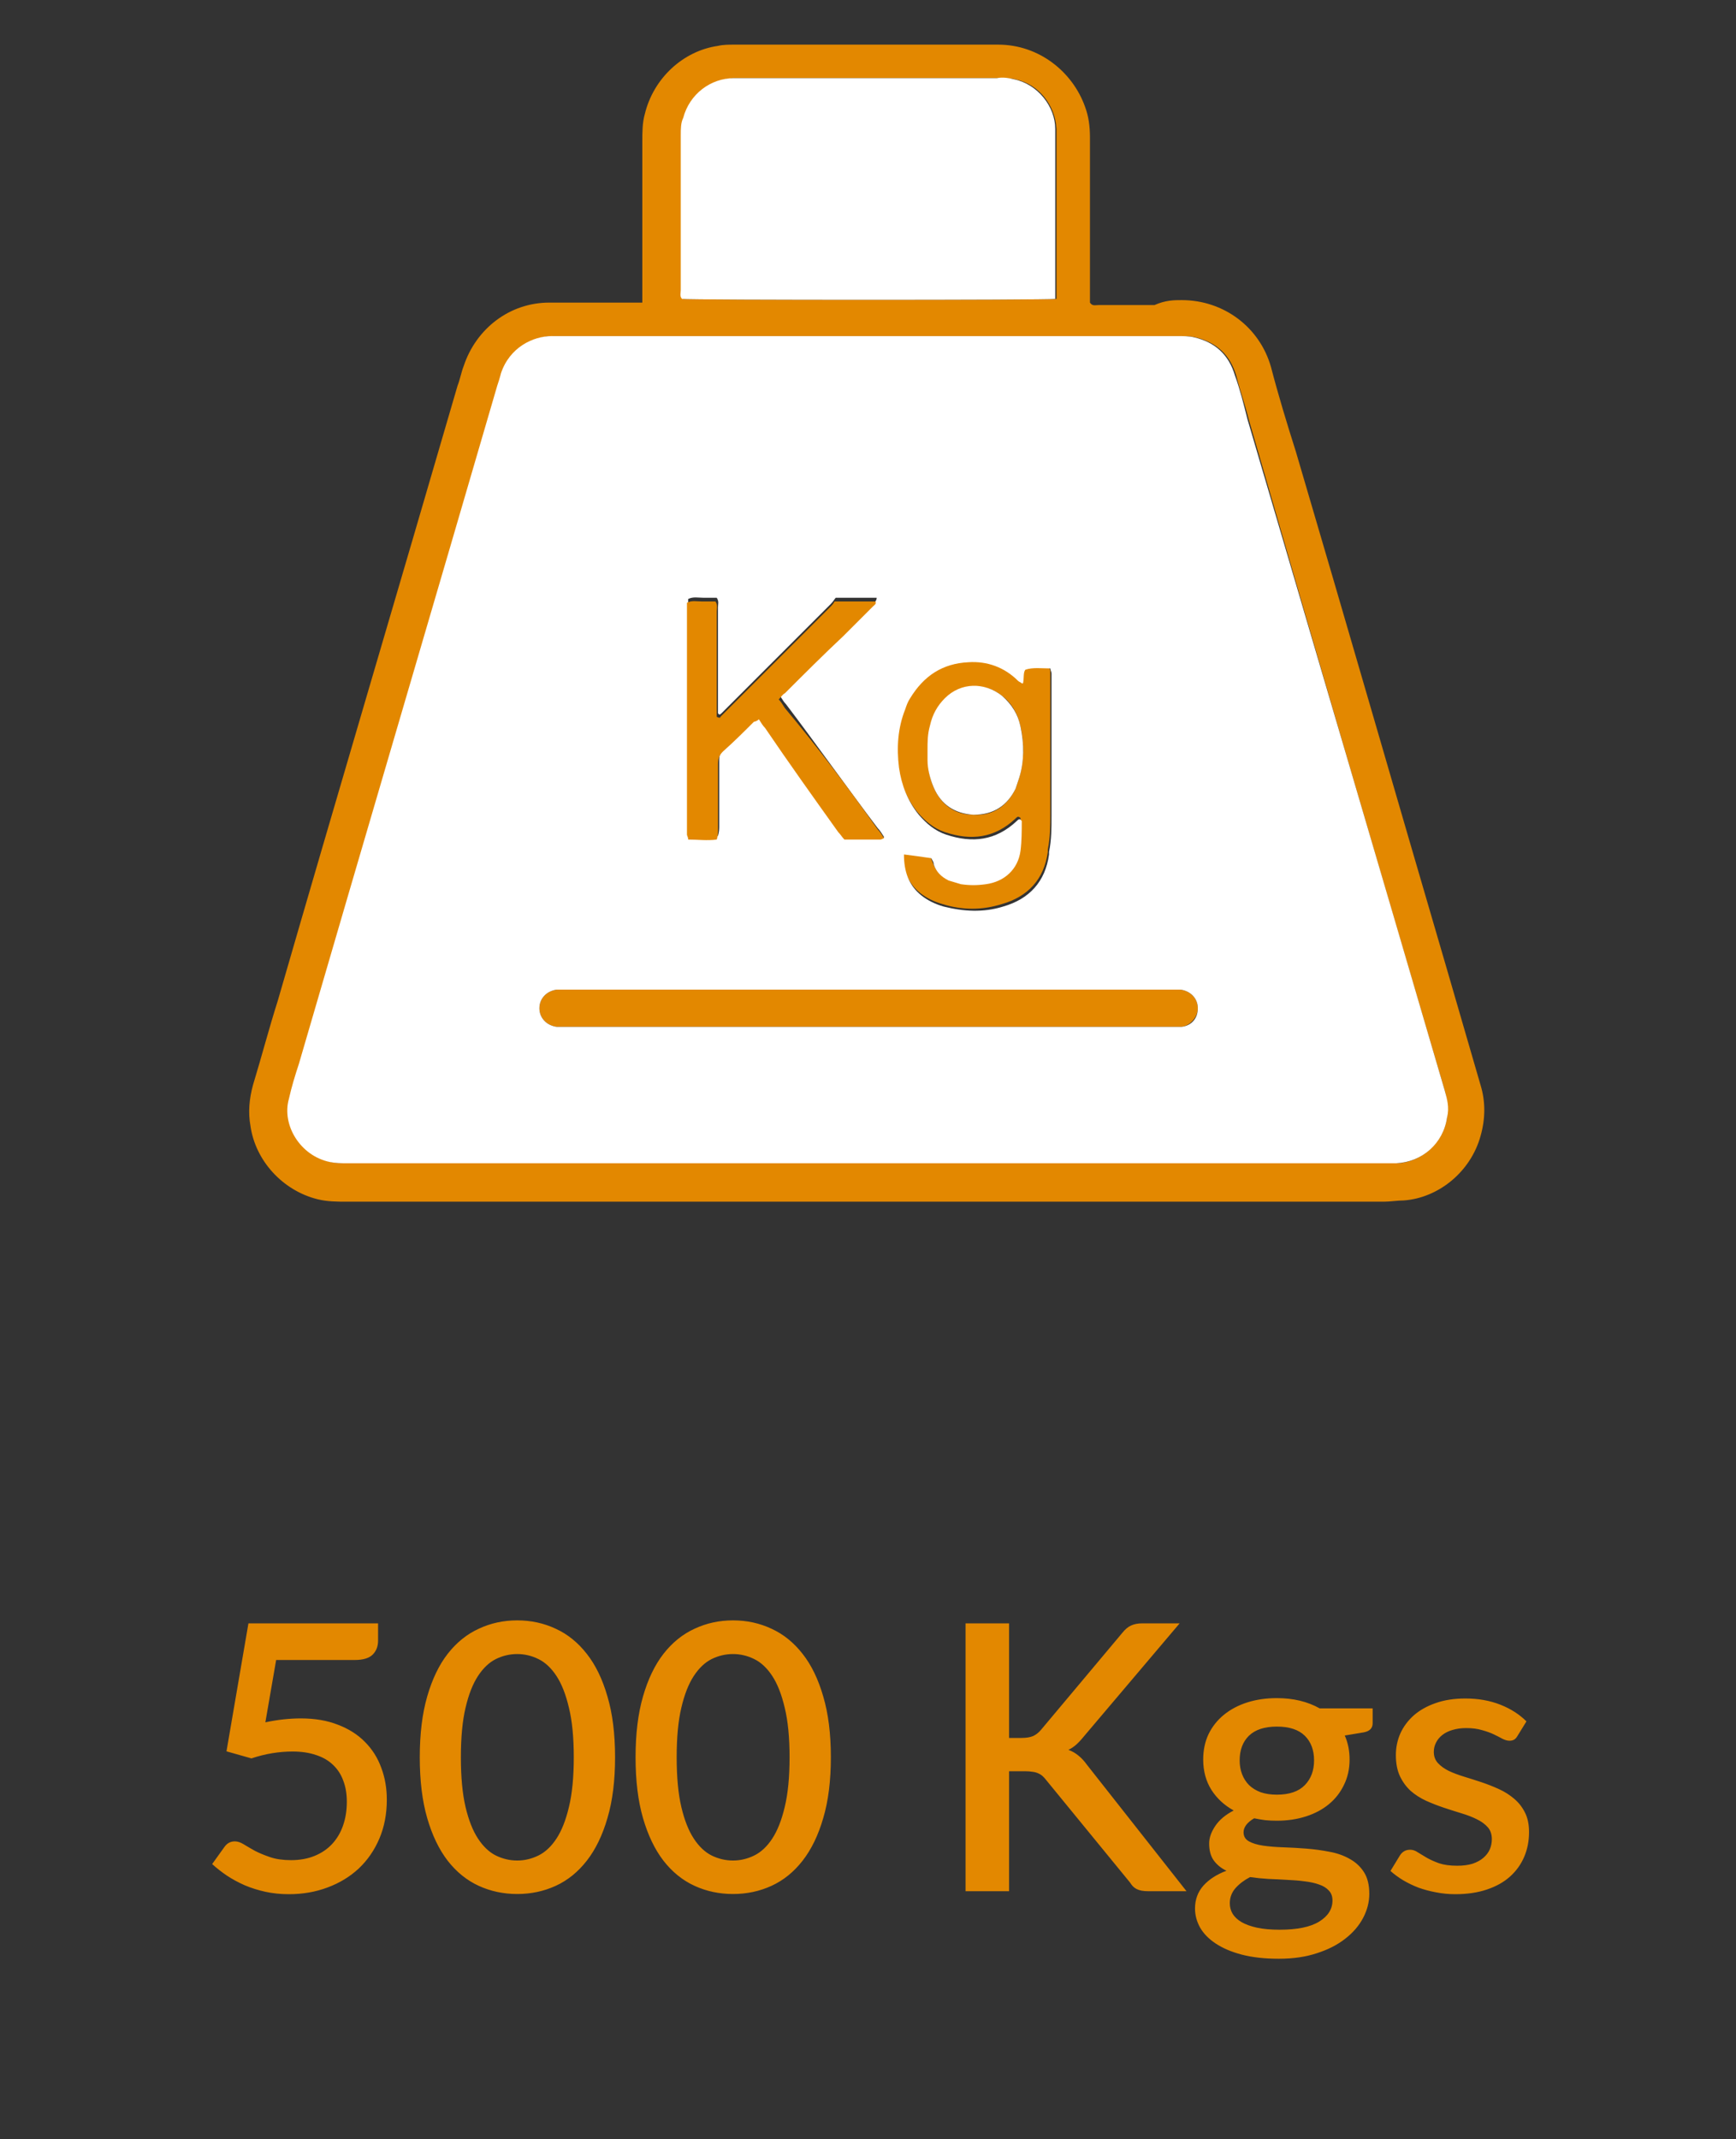 <svg width="56" height="69" viewBox="0 0 56 69" fill="none" xmlns="http://www.w3.org/2000/svg">
<rect x="0" y="0" width="56" height="69" fill="#333333" stroke="none"/>
<path d="M22.04 9.64C22.28 9.68 33.76 9.68 34.08 9.64C34.08 9.52 34.08 9.4 34.08 9.32C34.08 7.68 34.08 6.04 34.08 4.4C34.08 4.32 34.08 4.24 34.08 4.16C34.04 3.4 33.52 2.72 32.76 2.56C32.6 2.52 32.4 2.52 32.2 2.52C29.48 2.52 26.76 2.52 24.04 2.52C23.92 2.52 23.84 2.52 23.72 2.52C22.96 2.52 22.28 3.08 22.08 3.8C22 3.96 22 4.16 22 4.36C22 5.44 22 6.48 22 7.56C22 8.16 22 8.76 22 9.36C22 9.44 21.96 9.56 22.04 9.64ZM46.68 36.04C46.72 35.72 46.68 35.44 46.6 35.16C44.48 27.96 42.36 20.72 40.28 13.52C40.16 13.04 40 12.6 39.88 12.12C39.68 11.44 39.24 11.04 38.56 10.88C38.4 10.84 38.2 10.84 38.04 10.84C31.36 10.84 24.68 10.84 18.04 10.84C17.96 10.84 17.92 10.84 17.84 10.84C17.24 10.84 16.48 11.2 16.2 12.04C16.16 12.16 16.12 12.28 16.08 12.44C13.96 19.72 11.8 27.04 9.68 34.32C9.56 34.68 9.48 35.04 9.36 35.44C9.12 36.28 9.72 37.28 10.68 37.48C10.84 37.52 11.04 37.52 11.24 37.52C16.84 37.52 22.44 37.52 28.04 37.52C33.6 37.52 39.16 37.52 44.72 37.52C44.84 37.52 44.96 37.52 45.08 37.52C45.88 37.48 46.56 36.84 46.68 36.04ZM38.12 9.68C39.48 9.68 40.64 10.56 41 11.84C41.24 12.76 41.52 13.68 41.8 14.56C43.44 20.12 45.04 25.68 46.68 31.28C47.04 32.52 47.4 33.76 47.76 35C47.92 35.52 47.92 36.08 47.76 36.64C47.44 37.8 46.4 38.64 45.28 38.72C45.08 38.72 44.84 38.76 44.64 38.76C37.76 38.76 30.88 38.76 24 38.76C19.72 38.76 15.48 38.76 11.2 38.76C10.88 38.76 10.56 38.76 10.24 38.68C9.12 38.4 8.24 37.44 8.08 36.32C8 35.88 8.04 35.44 8.16 35C8.44 34.08 8.68 33.16 8.96 32.28C10.88 25.64 12.84 19.04 14.76 12.44C14.84 12.24 14.88 12 14.96 11.8C15.36 10.6 16.44 9.76 17.72 9.76C18.6 9.76 19.48 9.76 20.36 9.76C20.48 9.76 20.56 9.76 20.72 9.76C20.72 9.6 20.72 9.52 20.72 9.4C20.72 7.8 20.72 6.16 20.72 4.56C20.72 4.28 20.72 3.96 20.8 3.68C21.08 2.52 22.04 1.64 23.16 1.48C23.32 1.44 23.52 1.44 23.68 1.44C26.52 1.44 29.36 1.44 32.2 1.44C33.52 1.44 34.6 2.32 35 3.44C35.12 3.76 35.16 4.08 35.16 4.44C35.16 6.12 35.16 7.76 35.16 9.44C35.16 9.56 35.16 9.68 35.16 9.76C35.24 9.88 35.32 9.84 35.44 9.84C36.04 9.84 36.64 9.84 37.24 9.84C37.6 9.68 37.88 9.68 38.12 9.68Z" fill="#E38800"/>
<path d="M38.08 31.92C38.4 31.96 38.64 32.2 38.64 32.52C38.64 32.8 38.4 33.08 38.12 33.12C38 33.12 37.88 33.12 37.76 33.12C32.76 33.12 27.72 33.12 22.72 33.12C21.2 33.12 19.72 33.12 18.2 33.12C18.12 33.12 18.04 33.12 17.96 33.12C17.64 33.08 17.4 32.84 17.4 32.52C17.4 32.2 17.64 31.96 17.96 31.92C18.04 31.92 18.16 31.92 18.24 31.92C21.48 31.92 24.76 31.92 28 31.92C31.24 31.92 34.48 31.92 37.76 31.92C37.88 31.92 37.96 31.92 38.08 31.92Z" fill="#E38800"/>
<path d="M32.72 2.56C33.48 2.72 34.04 3.44 34.04 4.16C34.04 4.24 34.04 4.32 34.04 4.4C34.04 6.04 34.04 7.68 34.04 9.32C34.04 9.44 34.04 9.52 34.04 9.64C33.76 9.68 22.28 9.68 22 9.64C21.92 9.56 21.96 9.44 21.96 9.36C21.96 8.76 21.96 8.16 21.96 7.56C21.96 6.48 21.96 5.44 21.96 4.36C21.96 4.16 21.96 3.96 22.04 3.8C22.24 3.04 22.92 2.52 23.68 2.52C23.8 2.52 23.88 2.52 24 2.52C26.72 2.52 29.44 2.52 32.16 2.52C32.36 2.48 32.56 2.52 32.72 2.56Z" fill="white"/>
<path d="M30.12 25.4C30.36 25.96 30.8 26.28 31.4 26.28C32.04 26.32 32.48 26 32.76 25.44C32.8 25.32 32.84 25.2 32.88 25.08C33.04 24.52 33.04 23.96 32.92 23.44C32.84 23.04 32.64 22.68 32.32 22.44C31.76 22 31 22.04 30.52 22.52C30.24 22.76 30.12 23.08 30.04 23.4C29.96 23.68 29.96 23.92 29.96 24.2C29.96 24.32 29.96 24.4 29.96 24.52C29.92 24.8 30 25.12 30.12 25.4ZM33.84 21.48C33.84 21.56 33.88 21.6 33.88 21.64C33.88 21.68 33.88 21.76 33.88 21.8C33.88 23.28 33.88 24.76 33.88 26.24C33.88 26.64 33.88 27 33.8 27.4C33.8 27.44 33.8 27.44 33.8 27.48C33.68 28.36 33.16 28.92 32.32 29.16C31.68 29.36 31.04 29.36 30.4 29.16C30.12 29.08 29.88 28.96 29.68 28.8C29.28 28.48 29.12 28.04 29.12 27.48C29.44 27.52 29.72 27.56 30 27.6C30.04 27.68 30.04 27.72 30.08 27.8C30.16 28.04 30.32 28.24 30.56 28.32C30.68 28.36 30.8 28.4 30.96 28.44C31.24 28.48 31.48 28.48 31.76 28.44C32.36 28.36 32.8 27.96 32.88 27.36C32.92 27.04 32.92 26.72 32.92 26.4C32.92 26.4 32.92 26.36 32.88 26.36C32.84 26.32 32.8 26.36 32.76 26.4C32.08 27.04 31.32 27.12 30.48 26.84C30.12 26.72 29.84 26.48 29.6 26.2C29.24 25.76 29.04 25.24 28.96 24.68C28.88 24.04 28.92 23.4 29.16 22.8C29.2 22.68 29.28 22.56 29.32 22.44C29.72 21.72 30.36 21.32 31.2 21.28C31.84 21.24 32.36 21.44 32.8 21.88C32.84 21.92 32.88 21.96 32.92 21.96C32.92 21.96 32.92 21.96 32.96 21.96C33 21.8 32.96 21.6 33 21.4C33.28 21.44 33.56 21.48 33.84 21.48Z" fill="#E38800"/>
<path d="M32.32 22.44C32.64 22.72 32.84 23.04 32.92 23.44C33.04 24 33.04 24.56 32.88 25.08C32.84 25.2 32.8 25.32 32.76 25.44C32.48 26 32.04 26.28 31.4 26.28C30.8 26.24 30.36 25.96 30.12 25.4C30 25.12 29.92 24.8 29.92 24.52C29.92 24.4 29.92 24.32 29.92 24.2C29.92 23.92 29.92 23.68 30 23.4C30.08 23.04 30.24 22.76 30.48 22.52C31 22 31.76 22 32.32 22.44Z" fill="white"/>
<path d="M27.04 26.8C27.12 26.88 27.16 26.96 27.24 27.04C27.64 27.04 28.04 27.04 28.4 27.04C28.44 27.04 28.48 27.04 28.52 27C28.44 26.88 28.4 26.8 28.32 26.72C27.32 25.4 26.36 24.04 25.36 22.72C25.28 22.64 25.24 22.56 25.16 22.44C25.24 22.36 25.28 22.32 25.36 22.24C26 21.64 26.6 21.04 27.24 20.4C27.56 20.08 27.88 19.76 28.2 19.44C28.24 19.4 28.28 19.36 28.28 19.28C27.88 19.28 27.44 19.28 26.96 19.28C26.92 19.32 26.88 19.4 26.8 19.48C25.68 20.6 24.6 21.68 23.48 22.8C23.4 22.88 23.36 22.92 23.28 23C23.24 23.04 23.2 23.08 23.16 23C23.16 22.8 23.16 22.6 23.16 22.4C23.16 21.48 23.16 20.52 23.16 19.6C23.16 19.48 23.2 19.4 23.12 19.28C22.96 19.28 22.8 19.28 22.68 19.28C22.52 19.28 22.36 19.24 22.2 19.32C22.2 19.44 22.2 19.56 22.2 19.68C22.2 21.96 22.2 24.28 22.2 26.56C22.2 26.64 22.2 26.72 22.2 26.8C22.2 26.84 22.24 26.92 22.24 26.96C22.56 26.96 22.88 27 23.16 26.96C23.2 26.84 23.2 26.72 23.2 26.64C23.2 25.92 23.2 25.24 23.2 24.52C23.2 24.36 23.24 24.24 23.36 24.12C23.68 23.8 24.04 23.48 24.36 23.16C24.4 23.12 24.44 23.08 24.52 23.08C24.6 23.16 24.64 23.28 24.72 23.36C25.48 24.56 26.28 25.68 27.04 26.8ZM33 22.04C32.96 22.04 32.96 22.04 32.96 22.04C32.92 22 32.88 22 32.84 21.96C32.4 21.52 31.84 21.32 31.24 21.36C30.4 21.4 29.8 21.8 29.36 22.52C29.28 22.64 29.24 22.76 29.2 22.88C28.96 23.48 28.92 24.12 29 24.76C29.08 25.32 29.28 25.84 29.64 26.28C29.88 26.56 30.16 26.8 30.52 26.92C31.36 27.2 32.12 27.12 32.8 26.48C32.84 26.44 32.88 26.4 32.92 26.44L32.96 26.48C32.96 26.8 32.96 27.12 32.92 27.44C32.84 28.04 32.4 28.44 31.8 28.52C31.52 28.56 31.28 28.56 31 28.52C30.88 28.48 30.72 28.44 30.6 28.4C30.36 28.28 30.2 28.12 30.12 27.88C30.12 27.8 30.08 27.76 30.04 27.68C29.76 27.64 29.48 27.6 29.16 27.56C29.16 28.12 29.32 28.56 29.72 28.88C29.92 29.04 30.16 29.16 30.44 29.24C31.08 29.4 31.72 29.44 32.36 29.24C33.2 29 33.72 28.44 33.84 27.56C33.84 27.52 33.84 27.52 33.84 27.48C33.92 27.08 33.92 26.72 33.92 26.32C33.92 24.84 33.92 23.36 33.92 21.88C33.92 21.84 33.92 21.76 33.92 21.72C33.92 21.68 33.88 21.6 33.88 21.56C33.6 21.56 33.32 21.52 33.08 21.6C33 21.68 33.04 21.88 33 22.04ZM37.76 33.12C37.88 33.12 38 33.12 38.12 33.12C38.44 33.08 38.64 32.84 38.64 32.52C38.64 32.2 38.4 31.96 38.08 31.92C37.96 31.92 37.88 31.92 37.76 31.92C34.52 31.92 31.28 31.92 28 31.92C24.76 31.92 21.48 31.92 18.24 31.92C18.16 31.92 18.04 31.92 17.96 31.92C17.64 31.96 17.4 32.2 17.4 32.52C17.4 32.84 17.64 33.08 17.96 33.12C18.04 33.12 18.12 33.12 18.2 33.12C19.72 33.12 21.2 33.12 22.72 33.12C27.72 33.12 32.76 33.12 37.76 33.12ZM46.6 35.16C46.68 35.44 46.76 35.72 46.68 36.04C46.56 36.88 45.88 37.48 45.04 37.52C44.92 37.52 44.8 37.52 44.68 37.52C39.12 37.52 33.56 37.52 28 37.52C22.4 37.52 16.8 37.52 11.2 37.52C11 37.52 10.84 37.52 10.64 37.48C9.68 37.28 9.08 36.28 9.32 35.44C9.4 35.08 9.52 34.68 9.64 34.32C11.76 27.04 13.92 19.72 16.04 12.44C16.08 12.32 16.12 12.2 16.16 12.04C16.44 11.2 17.2 10.84 17.8 10.84C17.88 10.84 17.92 10.84 18 10.84C24.68 10.84 31.36 10.84 38 10.84C38.16 10.84 38.36 10.84 38.52 10.88C39.2 11.04 39.64 11.44 39.84 12.12C40 12.56 40.12 13.04 40.24 13.52C42.36 20.72 44.48 27.92 46.6 35.16Z" fill="white"/>
<path d="M28.32 26.76C28.4 26.84 28.44 26.92 28.52 27.04C28.48 27.04 28.44 27.08 28.4 27.08C28 27.08 27.64 27.08 27.24 27.08C27.16 27 27.12 26.92 27.04 26.84C26.24 25.72 25.44 24.6 24.68 23.48C24.6 23.4 24.56 23.32 24.48 23.2C24.44 23.24 24.36 23.28 24.32 23.28C24 23.6 23.68 23.92 23.32 24.24C23.2 24.36 23.16 24.48 23.16 24.64C23.16 25.36 23.16 26.04 23.16 26.76C23.16 26.88 23.16 26.96 23.12 27.08C22.8 27.12 22.52 27.08 22.2 27.08C22.2 27 22.16 26.96 22.16 26.92C22.16 26.84 22.16 26.76 22.16 26.68C22.16 24.4 22.16 22.08 22.16 19.8C22.16 19.68 22.16 19.56 22.16 19.44C22.32 19.36 22.48 19.4 22.64 19.4C22.8 19.4 22.96 19.4 23.08 19.4C23.16 19.52 23.12 19.64 23.12 19.72C23.12 20.64 23.12 21.6 23.12 22.52C23.12 22.72 23.12 22.92 23.12 23.12C23.2 23.16 23.24 23.16 23.24 23.12C23.32 23.04 23.36 23 23.44 22.92C24.56 21.8 25.64 20.72 26.76 19.6C26.84 19.52 26.88 19.48 26.92 19.4C27.4 19.4 27.8 19.4 28.24 19.4C28.28 19.48 28.2 19.52 28.16 19.56C27.84 19.88 27.52 20.2 27.2 20.52C26.56 21.12 25.96 21.72 25.32 22.36C25.24 22.4 25.2 22.48 25.12 22.56C25.2 22.64 25.24 22.72 25.32 22.84C26.36 24.08 27.36 25.4 28.32 26.76Z" fill="#E38800"/>
<path d="M8.56 55.552C8.768 55.508 8.966 55.476 9.154 55.456C9.346 55.436 9.53 55.426 9.706 55.426C10.158 55.426 10.556 55.494 10.9 55.63C11.248 55.762 11.538 55.946 11.77 56.182C12.006 56.418 12.182 56.696 12.298 57.016C12.418 57.332 12.478 57.676 12.478 58.048C12.478 58.508 12.398 58.926 12.238 59.302C12.078 59.678 11.856 60 11.572 60.268C11.288 60.532 10.952 60.736 10.564 60.88C10.18 61.024 9.764 61.096 9.316 61.096C9.052 61.096 8.8 61.07 8.56 61.018C8.324 60.966 8.102 60.896 7.894 60.808C7.686 60.716 7.494 60.612 7.318 60.496C7.142 60.376 6.984 60.252 6.844 60.124L7.24 59.572C7.324 59.452 7.436 59.392 7.576 59.392C7.664 59.392 7.76 59.424 7.864 59.488C7.968 59.552 8.088 59.622 8.224 59.698C8.364 59.77 8.528 59.838 8.716 59.902C8.904 59.966 9.128 59.998 9.388 59.998C9.672 59.998 9.926 59.952 10.15 59.86C10.374 59.768 10.562 59.64 10.714 59.476C10.87 59.308 10.988 59.108 11.068 58.876C11.148 58.644 11.188 58.39 11.188 58.114C11.188 57.862 11.15 57.636 11.074 57.436C11.002 57.236 10.892 57.066 10.744 56.926C10.6 56.786 10.418 56.68 10.198 56.608C9.978 56.532 9.724 56.494 9.436 56.494C9.224 56.494 9.006 56.512 8.782 56.548C8.562 56.584 8.338 56.64 8.11 56.716L7.306 56.488L8.014 52.36H12.196V52.918C12.196 53.102 12.138 53.252 12.022 53.368C11.906 53.484 11.712 53.542 11.44 53.542H8.908L8.56 55.552ZM19.841 56.68C19.841 57.436 19.759 58.09 19.595 58.642C19.435 59.194 19.213 59.652 18.929 60.016C18.645 60.38 18.311 60.65 17.927 60.826C17.543 61.002 17.129 61.09 16.685 61.09C16.241 61.09 15.827 61.002 15.443 60.826C15.059 60.65 14.725 60.38 14.441 60.016C14.161 59.652 13.941 59.194 13.781 58.642C13.621 58.09 13.541 57.436 13.541 56.68C13.541 55.924 13.621 55.27 13.781 54.718C13.941 54.162 14.161 53.704 14.441 53.344C14.725 52.98 15.059 52.71 15.443 52.534C15.827 52.354 16.241 52.264 16.685 52.264C17.129 52.264 17.543 52.354 17.927 52.534C18.311 52.71 18.645 52.98 18.929 53.344C19.213 53.704 19.435 54.162 19.595 54.718C19.759 55.27 19.841 55.924 19.841 56.68ZM18.509 56.68C18.509 56.04 18.457 55.508 18.353 55.084C18.253 54.656 18.119 54.314 17.951 54.058C17.783 53.802 17.589 53.62 17.369 53.512C17.149 53.404 16.921 53.35 16.685 53.35C16.445 53.35 16.215 53.404 15.995 53.512C15.779 53.62 15.587 53.802 15.419 54.058C15.251 54.314 15.117 54.656 15.017 55.084C14.917 55.508 14.867 56.04 14.867 56.68C14.867 57.32 14.917 57.854 15.017 58.282C15.117 58.706 15.251 59.046 15.419 59.302C15.587 59.558 15.779 59.74 15.995 59.848C16.215 59.956 16.445 60.01 16.685 60.01C16.921 60.01 17.149 59.956 17.369 59.848C17.589 59.74 17.783 59.558 17.951 59.302C18.119 59.046 18.253 58.706 18.353 58.282C18.457 57.854 18.509 57.32 18.509 56.68ZM26.802 56.68C26.802 57.436 26.72 58.09 26.556 58.642C26.396 59.194 26.174 59.652 25.89 60.016C25.606 60.38 25.272 60.65 24.888 60.826C24.504 61.002 24.09 61.09 23.646 61.09C23.202 61.09 22.788 61.002 22.404 60.826C22.02 60.65 21.686 60.38 21.402 60.016C21.122 59.652 20.902 59.194 20.742 58.642C20.582 58.09 20.502 57.436 20.502 56.68C20.502 55.924 20.582 55.27 20.742 54.718C20.902 54.162 21.122 53.704 21.402 53.344C21.686 52.98 22.02 52.71 22.404 52.534C22.788 52.354 23.202 52.264 23.646 52.264C24.09 52.264 24.504 52.354 24.888 52.534C25.272 52.71 25.606 52.98 25.89 53.344C26.174 53.704 26.396 54.162 26.556 54.718C26.72 55.27 26.802 55.924 26.802 56.68ZM25.47 56.68C25.47 56.04 25.418 55.508 25.314 55.084C25.214 54.656 25.08 54.314 24.912 54.058C24.744 53.802 24.55 53.62 24.33 53.512C24.11 53.404 23.882 53.35 23.646 53.35C23.406 53.35 23.176 53.404 22.956 53.512C22.74 53.62 22.548 53.802 22.38 54.058C22.212 54.314 22.078 54.656 21.978 55.084C21.878 55.508 21.828 56.04 21.828 56.68C21.828 57.32 21.878 57.854 21.978 58.282C22.078 58.706 22.212 59.046 22.38 59.302C22.548 59.558 22.74 59.74 22.956 59.848C23.176 59.956 23.406 60.01 23.646 60.01C23.882 60.01 24.11 59.956 24.33 59.848C24.55 59.74 24.744 59.558 24.912 59.302C25.08 59.046 25.214 58.706 25.314 58.282C25.418 57.854 25.47 57.32 25.47 56.68ZM32.551 56.056H32.953C33.105 56.056 33.229 56.036 33.325 55.996C33.421 55.952 33.507 55.884 33.583 55.792L36.199 52.672C36.291 52.556 36.385 52.476 36.481 52.432C36.581 52.384 36.705 52.36 36.853 52.36H38.053L34.963 56.008C34.879 56.112 34.797 56.2 34.717 56.272C34.641 56.34 34.557 56.396 34.465 56.44C34.585 56.484 34.693 56.546 34.789 56.626C34.885 56.702 34.979 56.804 35.071 56.932L38.275 61H37.051C36.963 61 36.887 60.994 36.823 60.982C36.763 60.97 36.709 60.952 36.661 60.928C36.617 60.904 36.577 60.874 36.541 60.838C36.509 60.802 36.479 60.762 36.451 60.718L33.751 57.418C33.711 57.366 33.671 57.322 33.631 57.286C33.591 57.25 33.543 57.22 33.487 57.196C33.435 57.172 33.375 57.156 33.307 57.148C33.239 57.136 33.159 57.13 33.067 57.13H32.551V61H31.147V52.36H32.551V56.056ZM41.189 57.886C41.589 57.886 41.889 57.784 42.089 57.58C42.289 57.376 42.389 57.11 42.389 56.782C42.389 56.446 42.289 56.18 42.089 55.984C41.889 55.788 41.589 55.69 41.189 55.69C40.793 55.69 40.493 55.788 40.289 55.984C40.089 56.18 39.989 56.446 39.989 56.782C39.989 56.942 40.015 57.09 40.067 57.226C40.119 57.362 40.195 57.48 40.295 57.58C40.395 57.676 40.519 57.752 40.667 57.808C40.819 57.86 40.993 57.886 41.189 57.886ZM42.983 61.3C42.983 61.164 42.943 61.056 42.863 60.976C42.787 60.892 42.683 60.828 42.551 60.784C42.419 60.736 42.265 60.702 42.089 60.682C41.913 60.658 41.725 60.642 41.525 60.634C41.329 60.622 41.127 60.612 40.919 60.604C40.715 60.592 40.517 60.572 40.325 60.544C40.133 60.644 39.975 60.764 39.851 60.904C39.731 61.044 39.671 61.206 39.671 61.39C39.671 61.51 39.701 61.622 39.761 61.726C39.825 61.83 39.921 61.92 40.049 61.996C40.181 62.072 40.347 62.132 40.547 62.176C40.751 62.22 40.995 62.242 41.279 62.242C41.847 62.242 42.273 62.154 42.557 61.978C42.841 61.802 42.983 61.576 42.983 61.3ZM44.279 55.102V55.582C44.279 55.742 44.183 55.84 43.991 55.876L43.379 55.978C43.483 56.21 43.535 56.468 43.535 56.752C43.535 57.052 43.475 57.324 43.355 57.568C43.239 57.812 43.077 58.02 42.869 58.192C42.661 58.364 42.413 58.496 42.125 58.588C41.837 58.68 41.525 58.726 41.189 58.726C41.061 58.726 40.935 58.72 40.811 58.708C40.691 58.692 40.573 58.672 40.457 58.648C40.341 58.716 40.255 58.788 40.199 58.864C40.143 58.94 40.115 59.018 40.115 59.098C40.115 59.23 40.173 59.328 40.289 59.392C40.405 59.456 40.557 59.502 40.745 59.53C40.937 59.558 41.155 59.576 41.399 59.584C41.643 59.592 41.891 59.606 42.143 59.626C42.395 59.646 42.643 59.68 42.887 59.728C43.131 59.772 43.347 59.848 43.535 59.956C43.727 60.06 43.881 60.202 43.997 60.382C44.113 60.562 44.171 60.796 44.171 61.084C44.171 61.348 44.105 61.606 43.973 61.858C43.841 62.11 43.649 62.334 43.397 62.53C43.149 62.726 42.845 62.882 42.485 62.998C42.125 63.118 41.715 63.178 41.255 63.178C40.799 63.178 40.401 63.134 40.061 63.046C39.725 62.958 39.443 62.838 39.215 62.686C38.991 62.538 38.823 62.366 38.711 62.17C38.603 61.974 38.549 61.77 38.549 61.558C38.549 61.27 38.639 61.024 38.819 60.82C39.003 60.616 39.251 60.456 39.563 60.34C39.395 60.26 39.259 60.15 39.155 60.01C39.055 59.87 39.005 59.686 39.005 59.458C39.005 59.278 39.071 59.09 39.203 58.894C39.335 58.698 39.533 58.532 39.797 58.396C39.493 58.228 39.253 58.006 39.077 57.73C38.901 57.45 38.813 57.124 38.813 56.752C38.813 56.448 38.871 56.174 38.987 55.93C39.107 55.686 39.273 55.478 39.485 55.306C39.697 55.134 39.947 55.002 40.235 54.91C40.527 54.818 40.845 54.772 41.189 54.772C41.717 54.772 42.177 54.882 42.569 55.102H44.279ZM48.952 55.99C48.92 56.046 48.884 56.086 48.844 56.11C48.804 56.134 48.754 56.146 48.694 56.146C48.626 56.146 48.552 56.126 48.472 56.086C48.392 56.042 48.298 55.994 48.19 55.942C48.082 55.89 47.954 55.844 47.806 55.804C47.662 55.76 47.492 55.738 47.296 55.738C47.136 55.738 46.99 55.758 46.858 55.798C46.73 55.834 46.62 55.888 46.528 55.96C46.44 56.028 46.372 56.11 46.324 56.206C46.276 56.298 46.252 56.398 46.252 56.506C46.252 56.65 46.296 56.77 46.384 56.866C46.472 56.962 46.588 57.046 46.732 57.118C46.876 57.186 47.04 57.248 47.224 57.304C47.408 57.36 47.596 57.42 47.788 57.484C47.98 57.548 48.168 57.622 48.352 57.706C48.536 57.79 48.7 57.894 48.844 58.018C48.988 58.138 49.104 58.286 49.192 58.462C49.28 58.634 49.324 58.844 49.324 59.092C49.324 59.38 49.272 59.646 49.168 59.89C49.064 60.134 48.912 60.346 48.712 60.526C48.512 60.706 48.262 60.846 47.962 60.946C47.666 61.046 47.326 61.096 46.942 61.096C46.73 61.096 46.524 61.076 46.324 61.036C46.128 61 45.94 60.95 45.76 60.886C45.584 60.818 45.418 60.738 45.262 60.646C45.11 60.554 44.974 60.454 44.854 60.346L45.154 59.854C45.19 59.794 45.234 59.748 45.286 59.716C45.342 59.68 45.41 59.662 45.49 59.662C45.574 59.662 45.656 59.69 45.736 59.746C45.82 59.798 45.916 59.856 46.024 59.92C46.136 59.984 46.27 60.044 46.426 60.1C46.582 60.152 46.776 60.178 47.008 60.178C47.2 60.178 47.366 60.156 47.506 60.112C47.646 60.064 47.762 60 47.854 59.92C47.946 59.84 48.014 59.75 48.058 59.65C48.102 59.546 48.124 59.436 48.124 59.32C48.124 59.164 48.08 59.036 47.992 58.936C47.904 58.836 47.786 58.75 47.638 58.678C47.494 58.606 47.328 58.542 47.14 58.486C46.956 58.43 46.768 58.37 46.576 58.306C46.384 58.242 46.194 58.168 46.006 58.084C45.822 58 45.656 57.894 45.508 57.766C45.364 57.634 45.248 57.476 45.16 57.292C45.072 57.104 45.028 56.876 45.028 56.608C45.028 56.364 45.076 56.132 45.172 55.912C45.272 55.692 45.416 55.498 45.604 55.33C45.796 55.162 46.03 55.03 46.306 54.934C46.586 54.834 46.908 54.784 47.272 54.784C47.684 54.784 48.058 54.85 48.394 54.982C48.73 55.114 49.012 55.294 49.24 55.522L48.952 55.99Z" fill="#E38800"/>
</svg>
